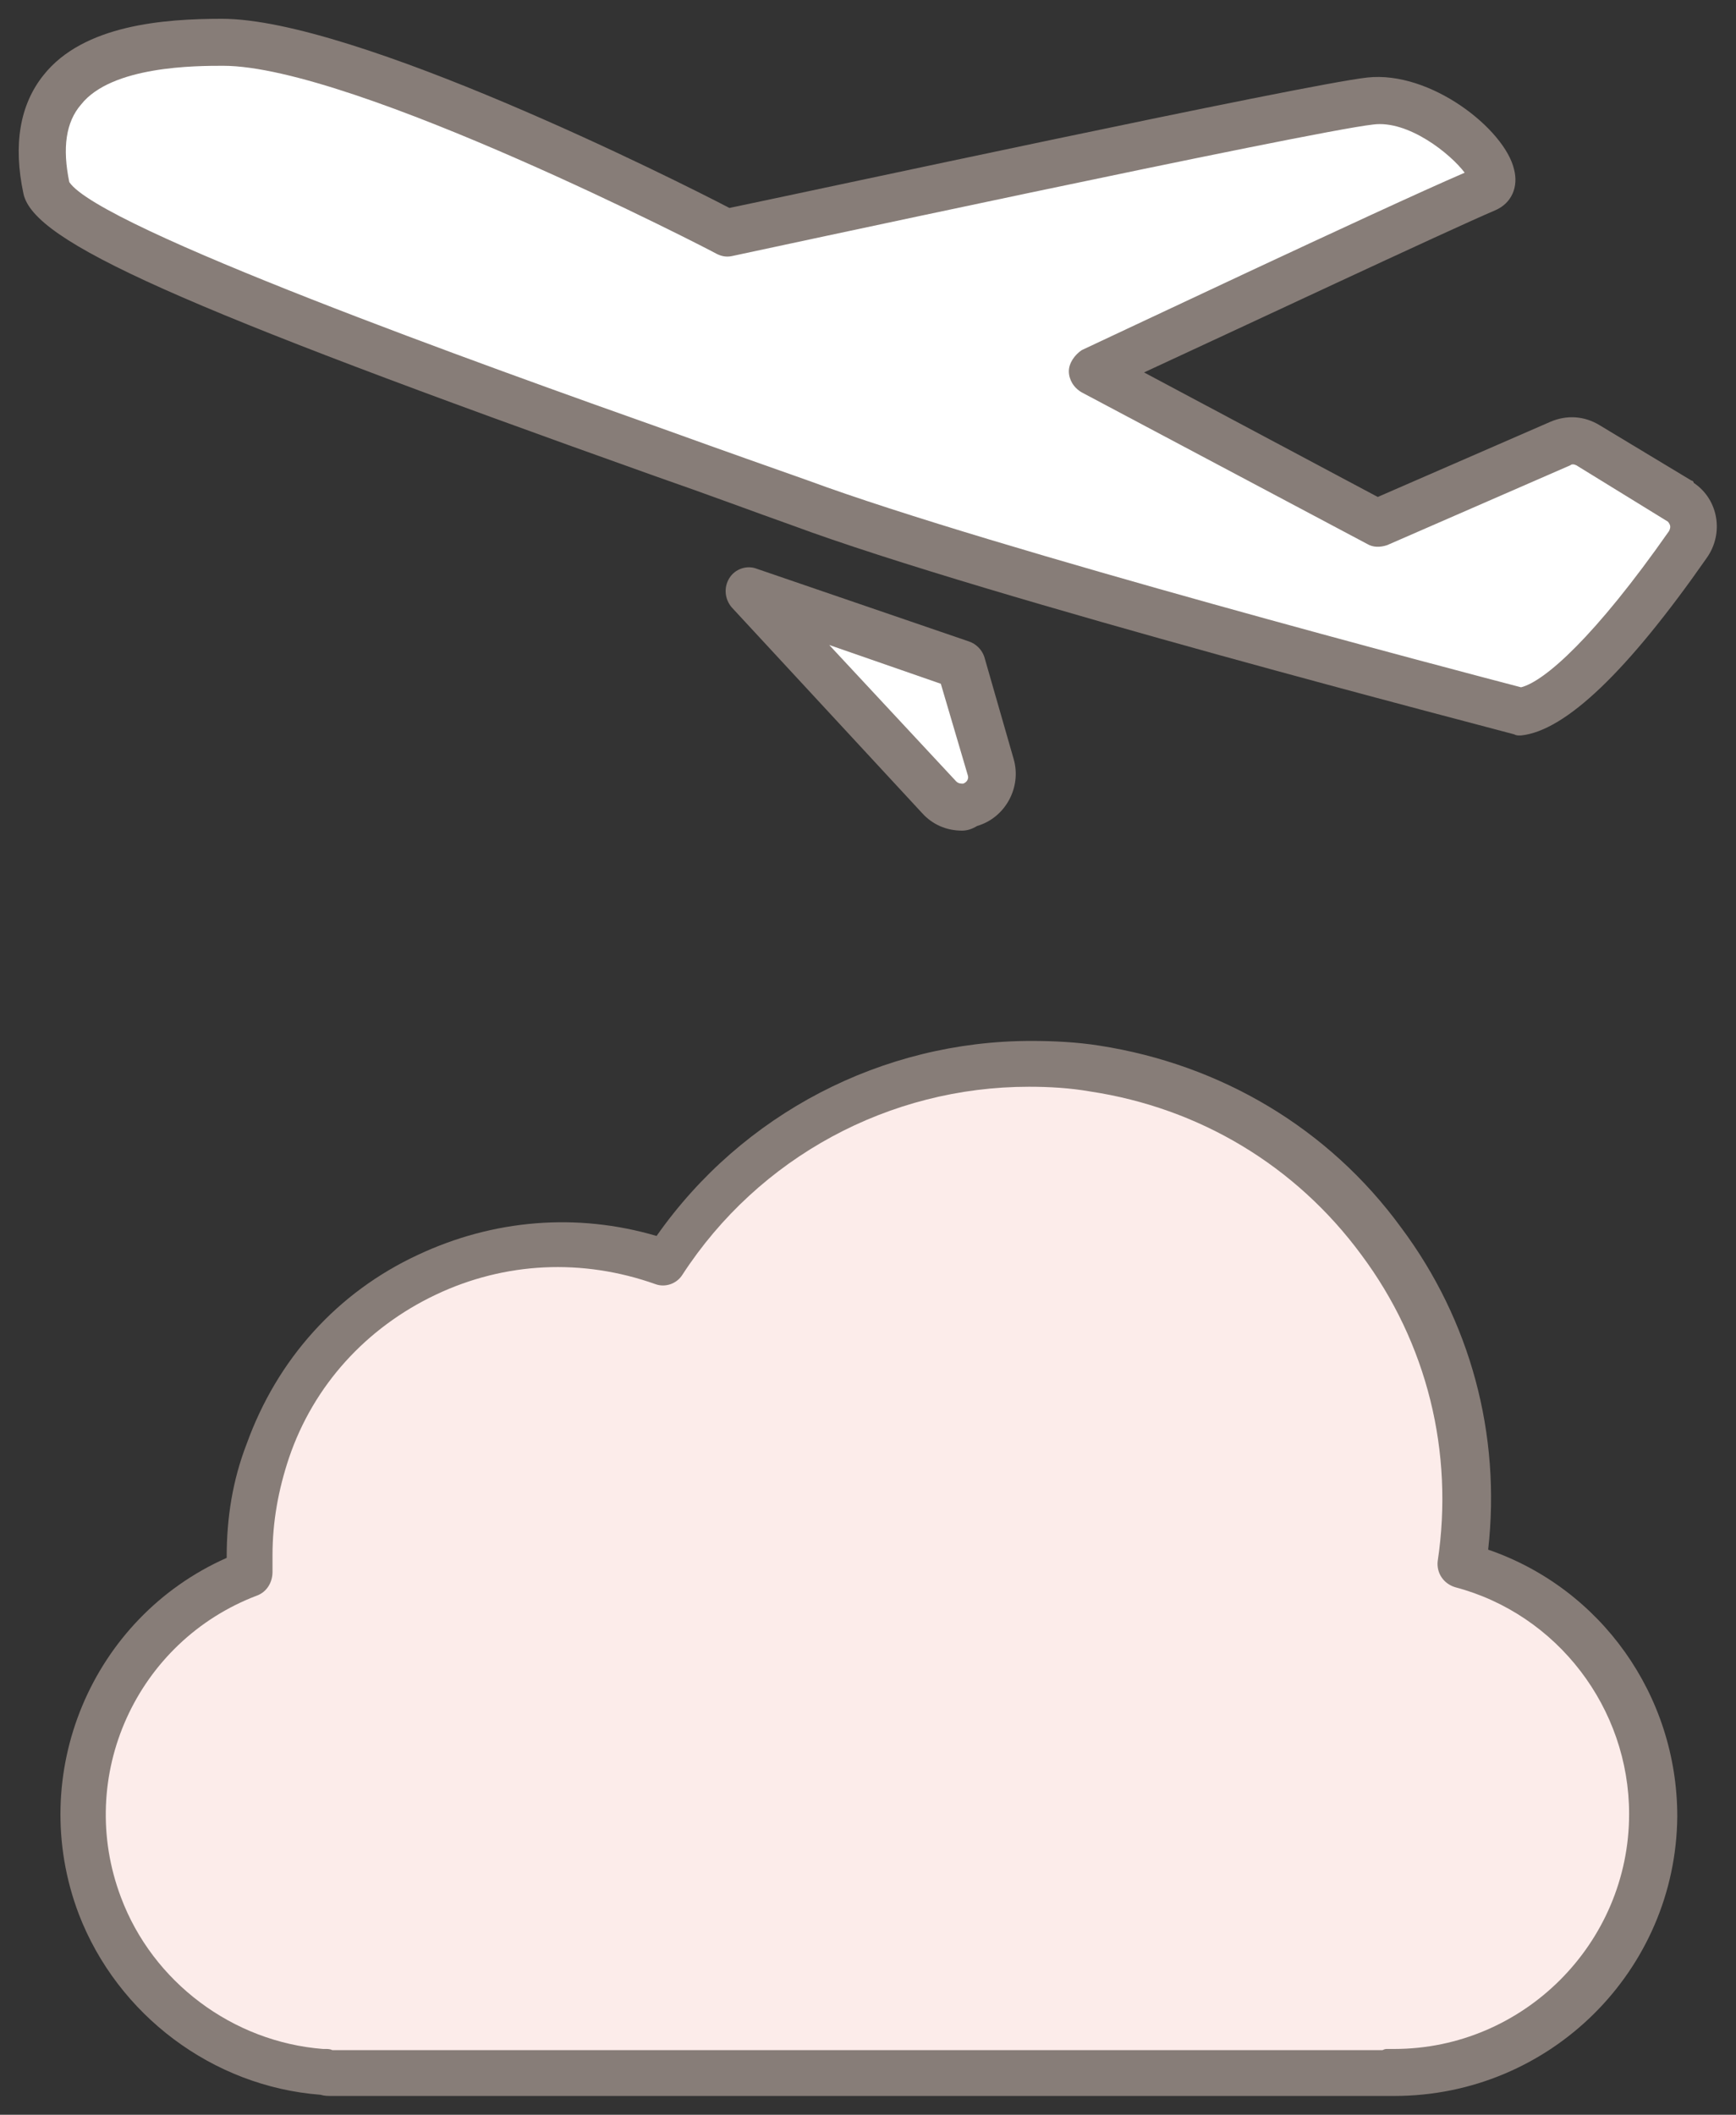 <?xml version="1.0" encoding="utf-8"?>
<!-- Generator: Adobe Illustrator 26.1.0, SVG Export Plug-In . SVG Version: 6.00 Build 0)  -->
<svg version="1.1" xmlns="http://www.w3.org/2000/svg" xmlns:xlink="http://www.w3.org/1999/xlink" x="0px" y="0px"
	 viewBox="0 0 147.8 180" style="enable-background:new 0 0 147.8 180;" xml:space="preserve">
<rect x="0" y="0" width="147.8" height="180" fill="#333333" stroke="none"/>
<style type="text/css">
	.st0{fill:#877D78;}
	.st1{fill:#FFFFFF;}
	.st2{fill:#FCECEA;}
</style>
<g id="レイヤー_5">
	<path class="st0" d="M129.4,62.6c-0.2,0-0.3,0-0.5-0.1c-1.8-0.5-44.8-11.6-61.5-17.8c-3.1-1.1-7.1-2.6-11.7-4.2
		C15,26,2.9,20.6,2,16.5C1.1,12.3,1.7,8.9,3.7,6.4C7.1,2.1,14,1.6,18.9,1.6c11.3,0,38.6,13.7,43.2,16.1c6.3-1.3,48.9-10.5,54.3-11.1
		c5.4-0.6,11.7,4.4,12.5,7.8c0.4,1.5-0.2,2.9-1.6,3.5c-4,1.7-22.1,10.2-29.9,13.8l19.9,10.6l14.7-6.4c1.4-0.6,2.9-0.5,4.2,0.3
		l7.8,4.7c0.1,0,0.2,0.1,0.2,0.2c2.1,1.4,2.6,4.3,1.1,6.4c-6.7,9.6-12,14.7-15.8,15.1C129.6,62.6,129.5,62.6,129.4,62.6z"/>
	<path class="st1" d="M5.9,15.5C8.5,19.4,41.2,31.1,57,36.7c4.7,1.7,8.7,3.1,11.8,4.2c15.7,5.8,56.1,16.4,60.7,17.6
		c2-0.5,6.3-4.3,12.6-13.3c0.1-0.2,0.1-0.3,0.1-0.4s-0.1-0.3-0.2-0.4l-7.8-4.8c-0.2-0.1-0.4-0.1-0.5,0l-15.6,6.8
		c-0.6,0.2-1.2,0.2-1.7-0.1L92.1,33.4C91.4,33,91,32.3,91,31.6s0.5-1.4,1.1-1.8c1.1-0.5,25.4-12,32.6-15.1c-1.2-1.6-4.8-4.5-7.8-4.1
		c-5.4,0.6-54.1,11.1-54.6,11.2c-0.5,0.1-0.9,0-1.3-0.2c-0.3-0.2-30.9-16-42-16c-2.3,0-9.5,0-12.1,3.3C5.6,10.4,5.3,12.6,5.9,15.5z"
		/>
	<path class="st1" d="M5.9,15.6L5.9,15.6C5.9,15.6,5.9,15.6,5.9,15.6z"/>
</g>
<g id="レイヤー_4">
	<path class="st0" d="M81.9,70.7c-1.3,0-2.5-0.5-3.4-1.5L62.3,51.7c-0.6-0.7-0.7-1.7-0.2-2.5c0.5-0.8,1.5-1.1,2.3-0.8l18.1,6.2
		c0.6,0.2,1.1,0.7,1.3,1.3l2.5,8.7c0.7,2.4-0.7,5-3.1,5.7C82.7,70.6,82.3,70.7,81.9,70.7z"/>
	<path class="st1" d="M70.6,54.9l10.8,11.6c0.2,0.2,0.4,0.2,0.6,0.2c0.3-0.1,0.5-0.4,0.4-0.7l-2.3-7.8L70.6,54.9z"/>
</g>
<g id="レイヤー_3">
	<path class="st0" d="M118.7,178.4c-0.2,0-0.3,0-0.5,0l-0.1,0c-0.1,0-0.2,0-0.3,0H107c0,0-0.1,0-0.1,0H28.3c-0.4,0-0.7,0-1-0.1
		c-9.2-0.7-17.3-6.8-20.6-15.4c-4.5-11.9,1.1-25.2,12.6-30.3c0,0,0-0.1,0-0.1c0-3.3,0.5-6.5,1.7-9.6c2.6-7.2,7.7-12.9,14.6-16.1
		c6.4-3,13.5-3.6,20.3-1.6c7.3-10.4,19.2-16.6,31.9-16.6c0,0,0,0,0,0c1.9,0,3.9,0.1,5.8,0.4c10.3,1.6,19.5,7,25.7,15.5
		c5.9,7.9,8.5,17.6,7.4,27.4c9.6,3.3,16.1,12.4,16.1,22.7C142.7,167.7,132,178.4,118.7,178.4z"/>
</g>
<g id="レイヤー_2">
	<path class="st2" d="M118.1,174.4C118.1,174.4,118.2,174.4,118.1,174.4c0.2,0,0.3,0,0.4,0c0.1,0,0.1,0,0.2,0c11,0,20-9,20-20
		c0-9-6.1-17-14.8-19.3c-1-0.3-1.6-1.2-1.5-2.2c1.4-9.3-0.9-18.6-6.5-26.1c-5.6-7.6-13.8-12.5-23.1-13.9c-1.7-0.3-3.5-0.4-5.2-0.4
		c-11.9,0-23,6-29.5,16c-0.5,0.8-1.5,1.1-2.3,0.8c-6.2-2.2-12.8-1.9-18.7,0.9c-5.9,2.8-10.4,7.7-12.5,13.9c-0.9,2.7-1.4,5.4-1.4,8.3
		c0,0.3,0,0.6,0,0.9l0,0.5c0,0.9-0.5,1.7-1.3,2c-10.3,3.9-15.5,15.4-11.6,25.7c2.7,7.2,9.5,12.3,17.2,12.9c0.1,0,0.1,0,0.2,0
		c0.2,0,0.4,0,0.6,0.1l78.7,0c0,0,0.1,0,0.1,0h10.6C117.9,174.4,118,174.4,118.1,174.4C118.1,174.4,118.1,174.4,118.1,174.4z"/>
</g>
</svg>
